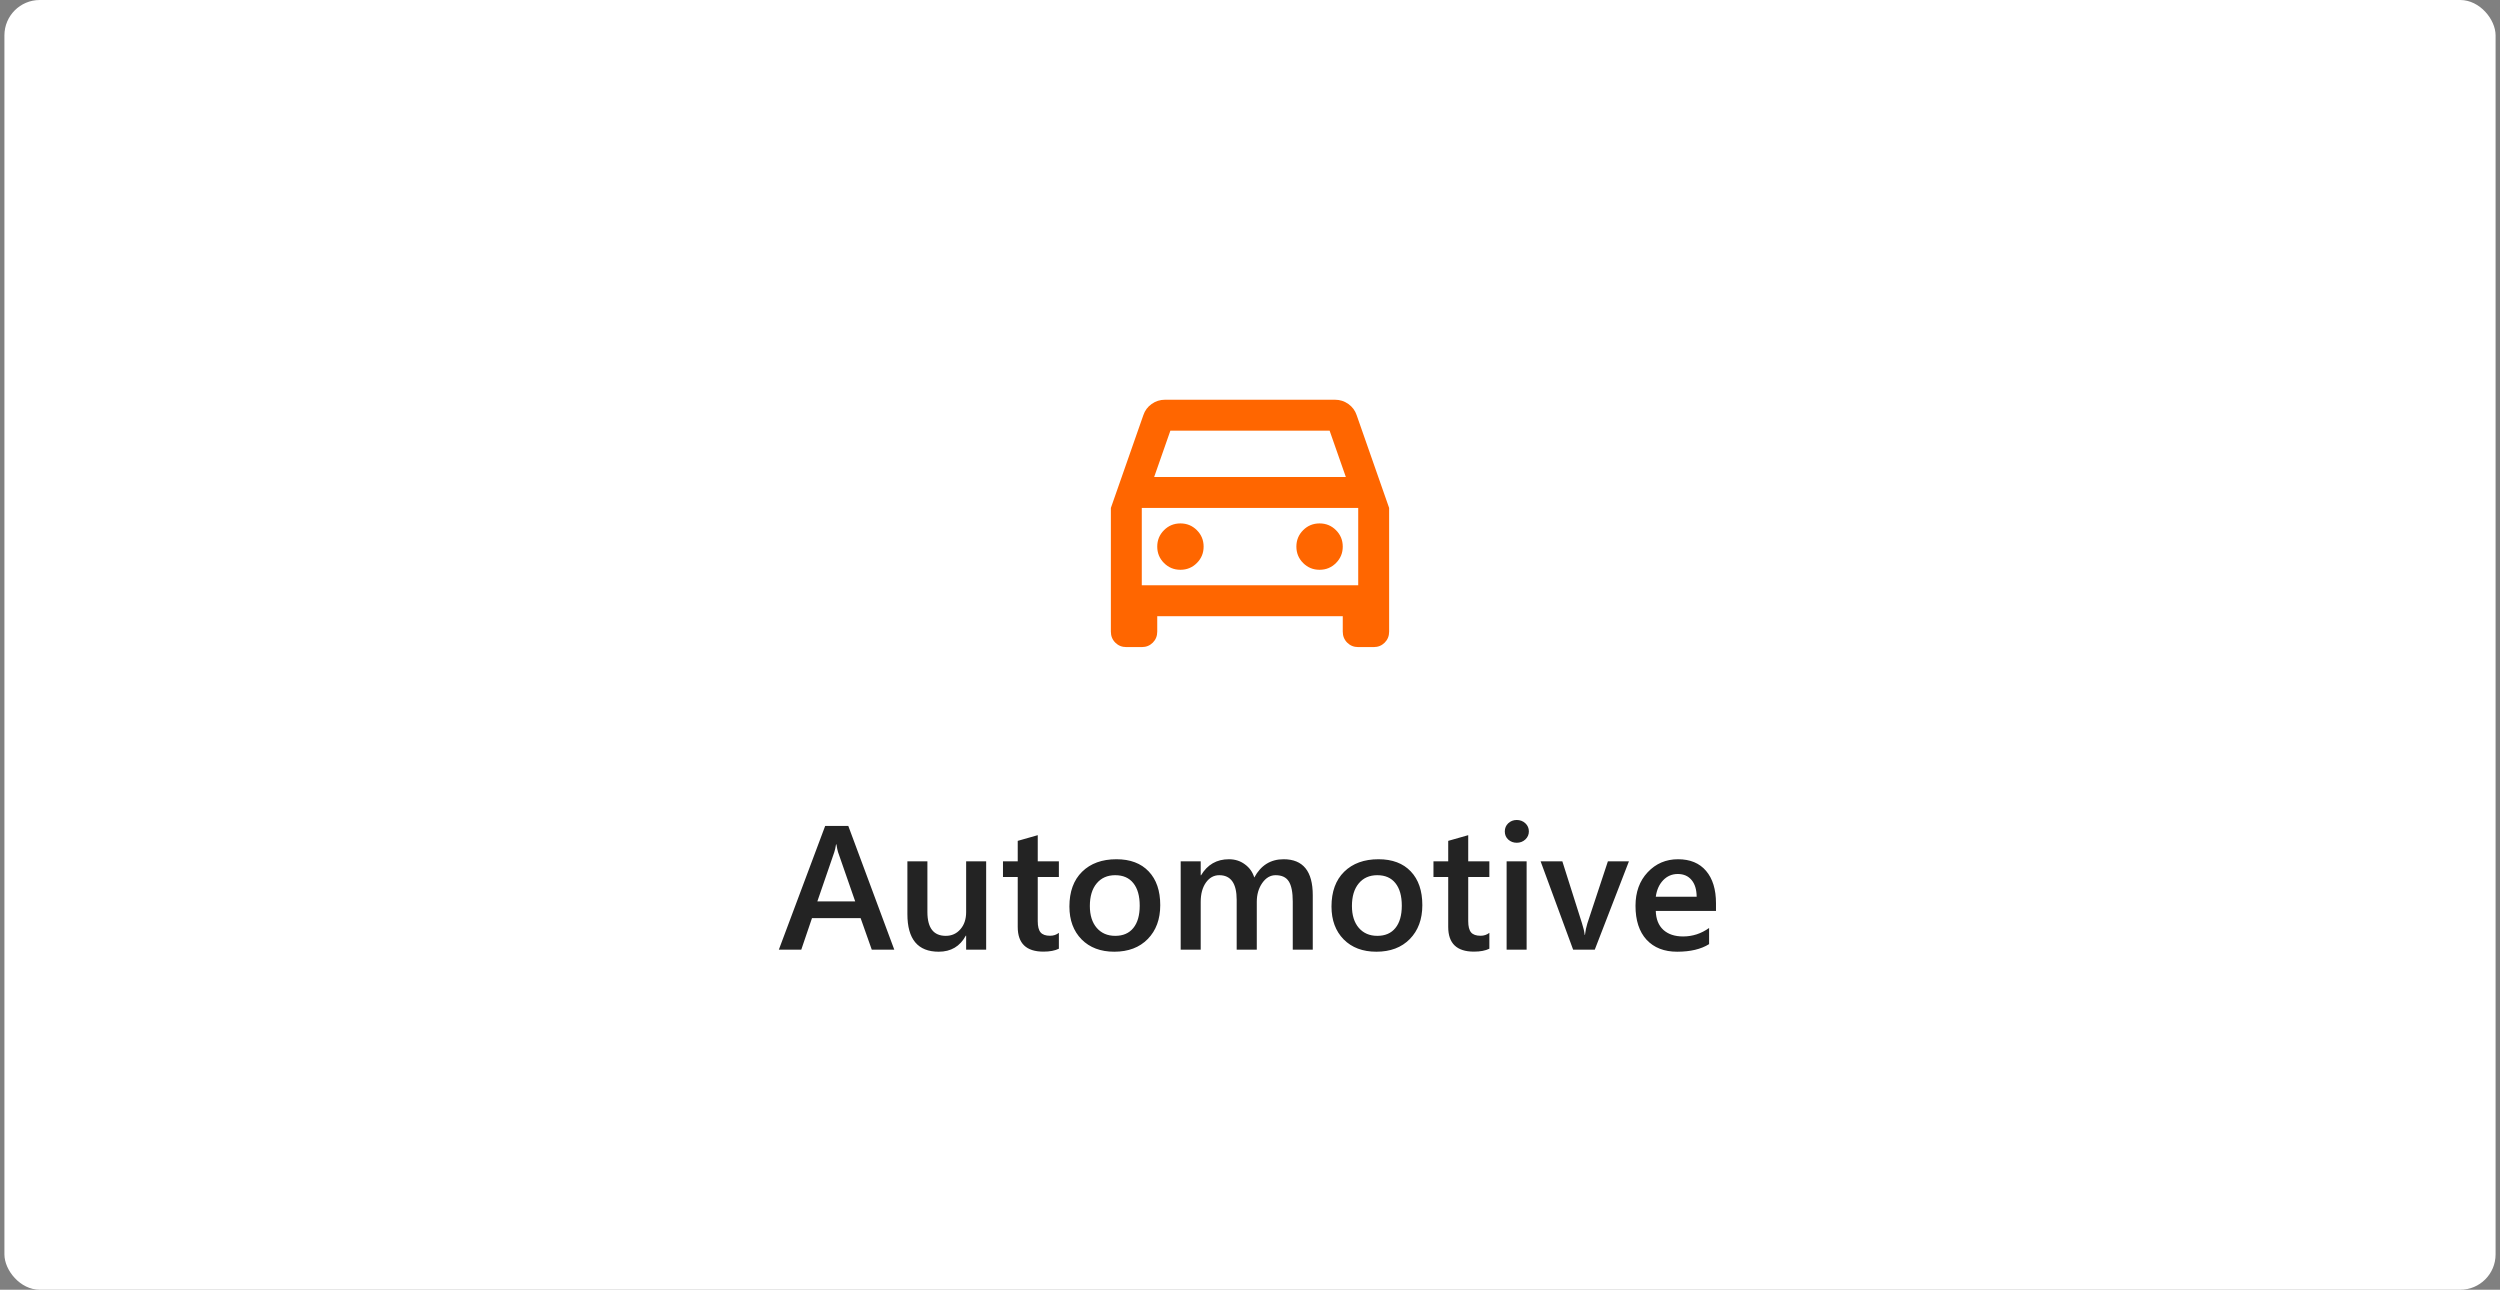 <svg width="283" height="146" viewBox="0 0 283 146" fill="none" xmlns="http://www.w3.org/2000/svg">
<rect x="0" y="0" width="283" height="146" fill="#808080" stroke="none"/>
<rect x="0.5" width="282" height="146" rx="4" fill="white"/>
<path d="M131 69.75V71.5C131 71.996 130.832 72.412 130.497 72.747C130.161 73.082 129.746 73.25 129.25 73.25H127.5C127.004 73.25 126.589 73.082 126.253 72.747C125.918 72.412 125.75 71.996 125.75 71.5V57.5L129.425 47C129.6 46.475 129.914 46.052 130.366 45.731C130.818 45.41 131.321 45.25 131.875 45.25H151.125C151.679 45.25 152.182 45.41 152.634 45.731C153.086 46.052 153.4 46.475 153.575 47L157.25 57.5V71.5C157.25 71.996 157.082 72.412 156.747 72.747C156.411 73.082 155.996 73.25 155.5 73.25H153.75C153.254 73.25 152.839 73.082 152.503 72.747C152.168 72.412 152 71.996 152 71.5V69.75H131ZM130.65 54H152.35L150.512 48.75H132.487L130.65 54ZM133.625 64.5C134.354 64.5 134.974 64.245 135.484 63.734C135.995 63.224 136.25 62.604 136.25 61.875C136.25 61.146 135.995 60.526 135.484 60.016C134.974 59.505 134.354 59.25 133.625 59.25C132.896 59.25 132.276 59.505 131.766 60.016C131.255 60.526 131 61.146 131 61.875C131 62.604 131.255 63.224 131.766 63.734C132.276 64.245 132.896 64.5 133.625 64.5ZM149.375 64.5C150.104 64.5 150.724 64.245 151.234 63.734C151.745 63.224 152 62.604 152 61.875C152 61.146 151.745 60.526 151.234 60.016C150.724 59.505 150.104 59.25 149.375 59.25C148.646 59.25 148.026 59.505 147.516 60.016C147.005 60.526 146.75 61.146 146.75 61.875C146.75 62.604 147.005 63.224 147.516 63.734C148.026 64.245 148.646 64.5 149.375 64.5ZM129.25 66.25H153.75V57.5H129.25V66.25Z" fill="#FF6600"/>
<path d="M101.232 107.5H98.684L97.424 103.936H91.916L90.705 107.5H88.166L93.41 93.496H96.027L101.232 107.5ZM96.809 102.041L94.865 96.455C94.807 96.273 94.745 95.98 94.68 95.576H94.641C94.582 95.947 94.517 96.24 94.445 96.455L92.522 102.041H96.809ZM111.633 107.5H109.367V105.918H109.328C108.671 107.129 107.648 107.734 106.262 107.734C103.898 107.734 102.717 106.315 102.717 103.477V97.5H104.982V103.242C104.982 105.039 105.676 105.938 107.062 105.938C107.733 105.938 108.283 105.69 108.713 105.195C109.149 104.701 109.367 104.053 109.367 103.252V97.5H111.633V107.5ZM119.865 107.393C119.423 107.614 118.84 107.725 118.117 107.725C116.177 107.725 115.207 106.794 115.207 104.932V99.277H113.537V97.5H115.207V95.186L117.473 94.541V97.5H119.865V99.277H117.473V104.277C117.473 104.87 117.58 105.293 117.795 105.547C118.01 105.801 118.368 105.928 118.869 105.928C119.253 105.928 119.585 105.817 119.865 105.596V107.393ZM126.135 107.734C124.592 107.734 123.358 107.269 122.434 106.338C121.516 105.4 121.057 104.16 121.057 102.617C121.057 100.938 121.535 99.626 122.492 98.682C123.456 97.738 124.751 97.266 126.379 97.266C127.941 97.266 129.159 97.725 130.031 98.643C130.904 99.561 131.34 100.833 131.34 102.461C131.34 104.056 130.868 105.335 129.924 106.299C128.986 107.256 127.723 107.734 126.135 107.734ZM126.242 99.072C125.357 99.072 124.657 99.382 124.143 100C123.628 100.618 123.371 101.471 123.371 102.559C123.371 103.607 123.632 104.434 124.152 105.039C124.673 105.638 125.37 105.938 126.242 105.938C127.134 105.938 127.818 105.641 128.293 105.049C128.775 104.456 129.016 103.613 129.016 102.52C129.016 101.419 128.775 100.57 128.293 99.971C127.818 99.372 127.134 99.072 126.242 99.072ZM148.605 107.5H146.34V102.051C146.34 101.003 146.19 100.244 145.891 99.775C145.598 99.307 145.1 99.072 144.396 99.072C143.804 99.072 143.299 99.368 142.883 99.961C142.473 100.553 142.268 101.263 142.268 102.09V107.5H139.992V101.865C139.992 100.003 139.335 99.072 138.02 99.072C137.408 99.072 136.903 99.352 136.506 99.912C136.115 100.472 135.92 101.198 135.92 102.09V107.5H133.654V97.5H135.92V99.082H135.959C136.682 97.871 137.733 97.266 139.113 97.266C139.803 97.266 140.406 97.458 140.92 97.842C141.441 98.219 141.796 98.717 141.984 99.336C142.727 97.956 143.833 97.266 145.305 97.266C147.505 97.266 148.605 98.623 148.605 101.338V107.5ZM155.803 107.734C154.26 107.734 153.026 107.269 152.102 106.338C151.184 105.4 150.725 104.16 150.725 102.617C150.725 100.938 151.203 99.626 152.16 98.682C153.124 97.738 154.419 97.266 156.047 97.266C157.609 97.266 158.827 97.725 159.699 98.643C160.572 99.561 161.008 100.833 161.008 102.461C161.008 104.056 160.536 105.335 159.592 106.299C158.654 107.256 157.391 107.734 155.803 107.734ZM155.91 99.072C155.025 99.072 154.325 99.382 153.811 100C153.296 100.618 153.039 101.471 153.039 102.559C153.039 103.607 153.299 104.434 153.82 105.039C154.341 105.638 155.038 105.938 155.91 105.938C156.802 105.938 157.486 105.641 157.961 105.049C158.443 104.456 158.684 103.613 158.684 102.52C158.684 101.419 158.443 100.57 157.961 99.971C157.486 99.372 156.802 99.072 155.91 99.072ZM168.596 107.393C168.153 107.614 167.57 107.725 166.848 107.725C164.908 107.725 163.938 106.794 163.938 104.932V99.277H162.268V97.5H163.938V95.186L166.203 94.541V97.5H168.596V99.277H166.203V104.277C166.203 104.87 166.311 105.293 166.525 105.547C166.74 105.801 167.098 105.928 167.6 105.928C167.984 105.928 168.316 105.817 168.596 105.596V107.393ZM171.691 95.4C171.32 95.4 171.001 95.28 170.734 95.039C170.474 94.798 170.344 94.492 170.344 94.121C170.344 93.75 170.474 93.441 170.734 93.193C171.001 92.946 171.32 92.822 171.691 92.822C172.076 92.822 172.401 92.946 172.668 93.193C172.935 93.441 173.068 93.75 173.068 94.121C173.068 94.473 172.935 94.775 172.668 95.029C172.401 95.277 172.076 95.4 171.691 95.4ZM172.814 107.5H170.549V97.5H172.814V107.5ZM184.396 97.5L180.529 107.5H178.078L174.396 97.5H176.857L179.074 104.492C179.243 105.007 179.348 105.456 179.387 105.84H179.416C179.475 105.358 179.566 104.922 179.689 104.531L182.014 97.5H184.396ZM194.25 103.115H187.434C187.46 104.04 187.743 104.753 188.283 105.254C188.83 105.755 189.579 106.006 190.529 106.006C191.597 106.006 192.577 105.687 193.469 105.049V106.875C192.557 107.448 191.353 107.734 189.855 107.734C188.384 107.734 187.229 107.282 186.389 106.377C185.555 105.465 185.139 104.186 185.139 102.539C185.139 100.983 185.598 99.717 186.516 98.74C187.44 97.757 188.586 97.266 189.953 97.266C191.32 97.266 192.378 97.705 193.127 98.584C193.876 99.463 194.25 100.684 194.25 102.246V103.115ZM192.062 101.514C192.056 100.7 191.864 100.068 191.486 99.619C191.109 99.163 190.588 98.936 189.924 98.936C189.273 98.936 188.719 99.173 188.264 99.648C187.814 100.124 187.538 100.745 187.434 101.514H192.062Z" fill="#232323"/>
</svg>
